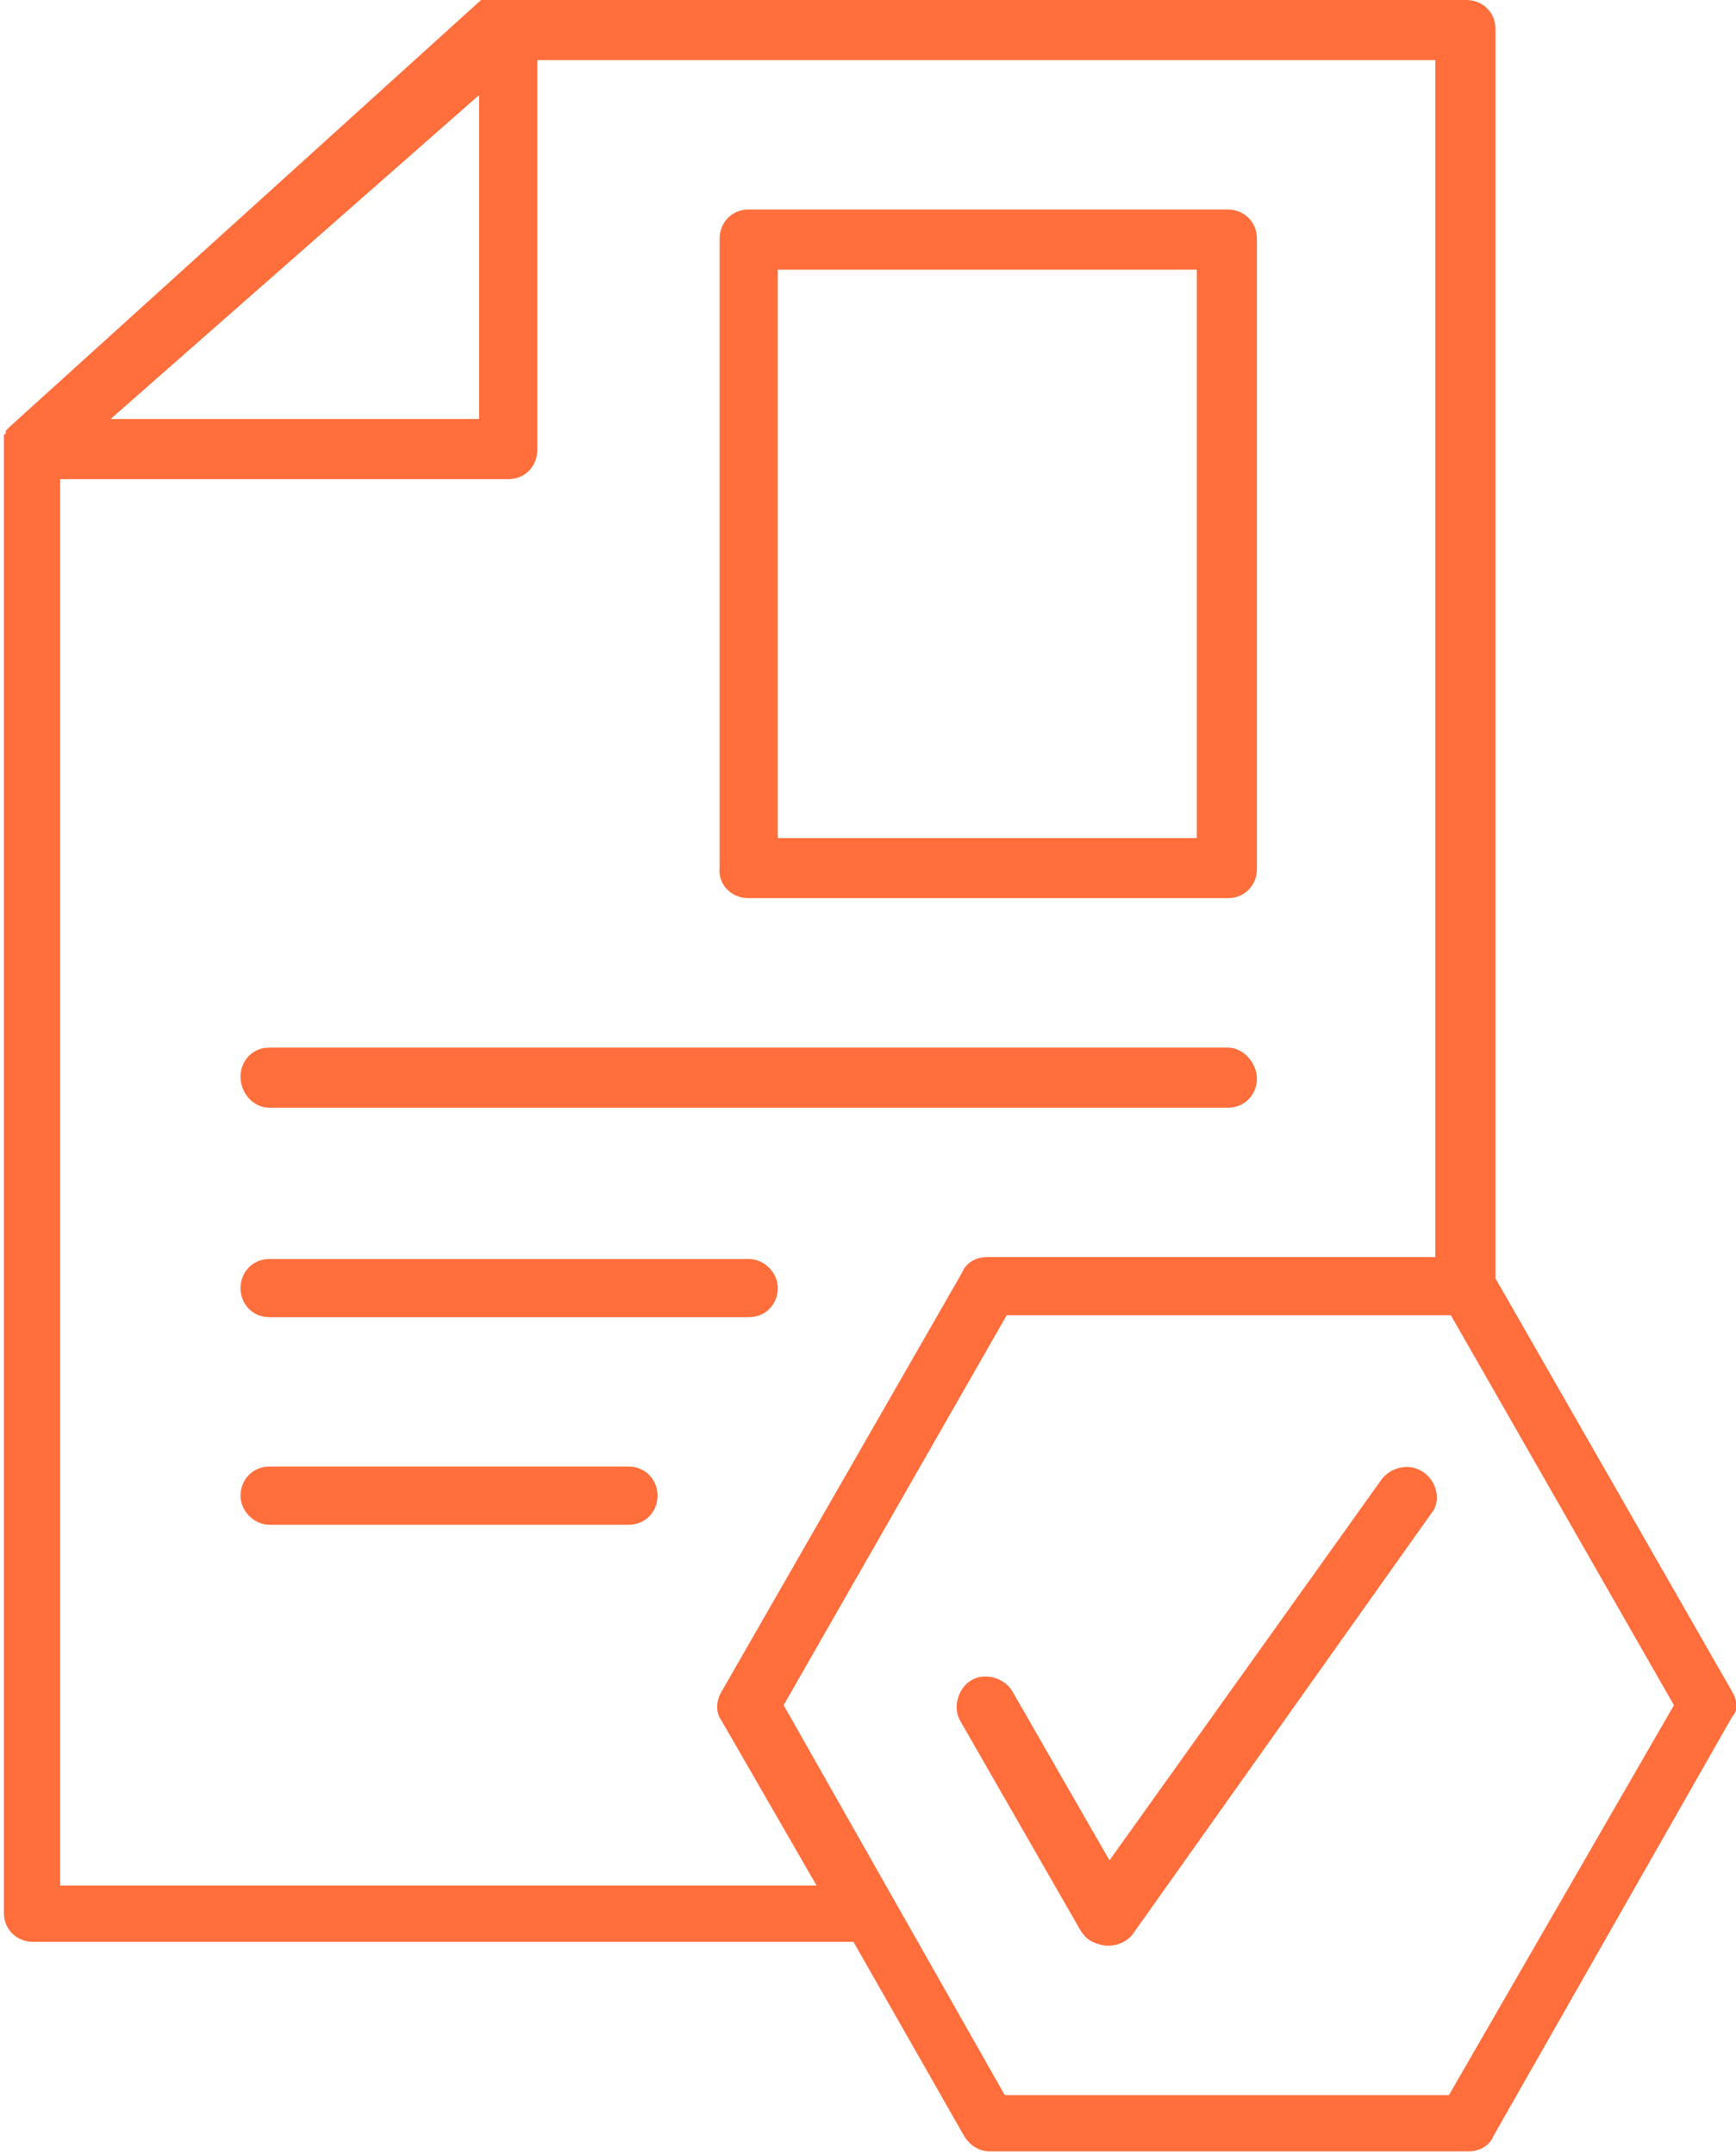 <?xml version="1.0" encoding="UTF-8"?> <!-- Generator: Adobe Illustrator 23.0.2, SVG Export Plug-In . SVG Version: 6.00 Build 0) --> <svg xmlns="http://www.w3.org/2000/svg" xmlns:xlink="http://www.w3.org/1999/xlink" id="Lager_1" x="0px" y="0px" viewBox="0 0 89.5 111.1" style="enable-background:new 0 0 89.5 111.1;" xml:space="preserve"> <style type="text/css"> .st0{fill:#FF6E3B;} </style> <g> <path class="st0" d="M89.3,87.2L77.1,65.9V1.5c0-0.9-0.7-1.5-1.5-1.5H26.2c0,0-0.1,0-0.1,0c0,0,0,0-0.1,0c0,0-0.1,0-0.1,0 c0,0,0,0-0.1,0c0,0,0,0-0.1,0c0,0-0.1,0-0.1,0c0,0,0,0-0.1,0c0,0,0,0-0.1,0c0,0,0,0-0.1,0c0,0,0,0-0.1,0c0,0,0,0-0.1,0 c0,0,0,0-0.1,0c0,0,0,0-0.1,0c0,0,0,0-0.1,0c0,0,0,0,0,0L0.5,22c0,0,0,0,0,0c0,0,0,0-0.1,0.1c0,0,0,0,0,0c0,0,0,0-0.1,0.1 c0,0,0,0,0,0.1c0,0,0,0.1-0.1,0.1c0,0,0,0,0,0c0,0,0,0.1,0,0.1c0,0,0,0,0,0c0,0,0,0.1,0,0.1c0,0,0,0,0,0c0,0,0,0.1,0,0.1 c0,0,0,0,0,0c0,0,0,0.1,0,0.1c0,0,0,0,0,0c0,0.1,0,0.1,0,0.2v75.6c0,0.9,0.7,1.5,1.5,1.5h42.3l5.7,10c0.3,0.5,0.8,0.8,1.3,0.8h24.7 c0.6,0,1.1-0.3,1.3-0.8l12.3-21.6C89.6,88.2,89.6,87.7,89.3,87.2z M24.7,4.9v16.7h-19L24.7,4.9z M3.1,97.2V24.7h23.1 c0.9,0,1.5-0.7,1.5-1.5V3.1h46.3v61.7H50.9c-0.6,0-1.1,0.3-1.3,0.8L37.2,87.2c-0.3,0.5-0.3,1.1,0,1.5l4.9,8.5H3.1z M74.7,108H51.8 L40.4,87.9l11.5-20.1h22.9l11.5,20.1L74.7,108z"></path> <path class="st0" d="M38.6,46.3h24.7c0.9,0,1.5-0.7,1.5-1.5V12.3c0-0.9-0.7-1.5-1.5-1.5H38.6c-0.9,0-1.5,0.7-1.5,1.5v32.4 C37,45.6,37.7,46.3,38.6,46.3z M40.1,13.9h21.6v29.3H40.1V13.9z"></path> <path class="st0" d="M13.9,57.1h49.4c0.9,0,1.5-0.7,1.5-1.5S64.1,54,63.3,54H13.9c-0.9,0-1.5,0.7-1.5,1.5S13,57.1,13.9,57.1z"></path> <path class="st0" d="M13.9,67.9h24.7c0.9,0,1.5-0.7,1.5-1.5s-0.7-1.5-1.5-1.5H13.9c-0.9,0-1.5,0.7-1.5,1.5S13,67.9,13.9,67.9z"></path> <path class="st0" d="M32.4,75.6H13.9c-0.9,0-1.5,0.7-1.5,1.5s0.7,1.5,1.5,1.5h18.5c0.9,0,1.5-0.7,1.5-1.5S33.3,75.6,32.4,75.6z"></path> <path class="st0" d="M73.4,75.9c-0.7-0.5-1.7-0.3-2.2,0.4l-14,19.6l-5-8.7c-0.4-0.7-1.4-1-2.1-0.6c-0.7,0.4-1,1.4-0.6,2.1l6.2,10.8 c0.3,0.5,0.7,0.7,1.3,0.8c0,0,0.1,0,0.1,0c0.5,0,1-0.2,1.3-0.6L73.8,78C74.3,77.4,74.1,76.4,73.4,75.9z"></path> </g> </svg> 